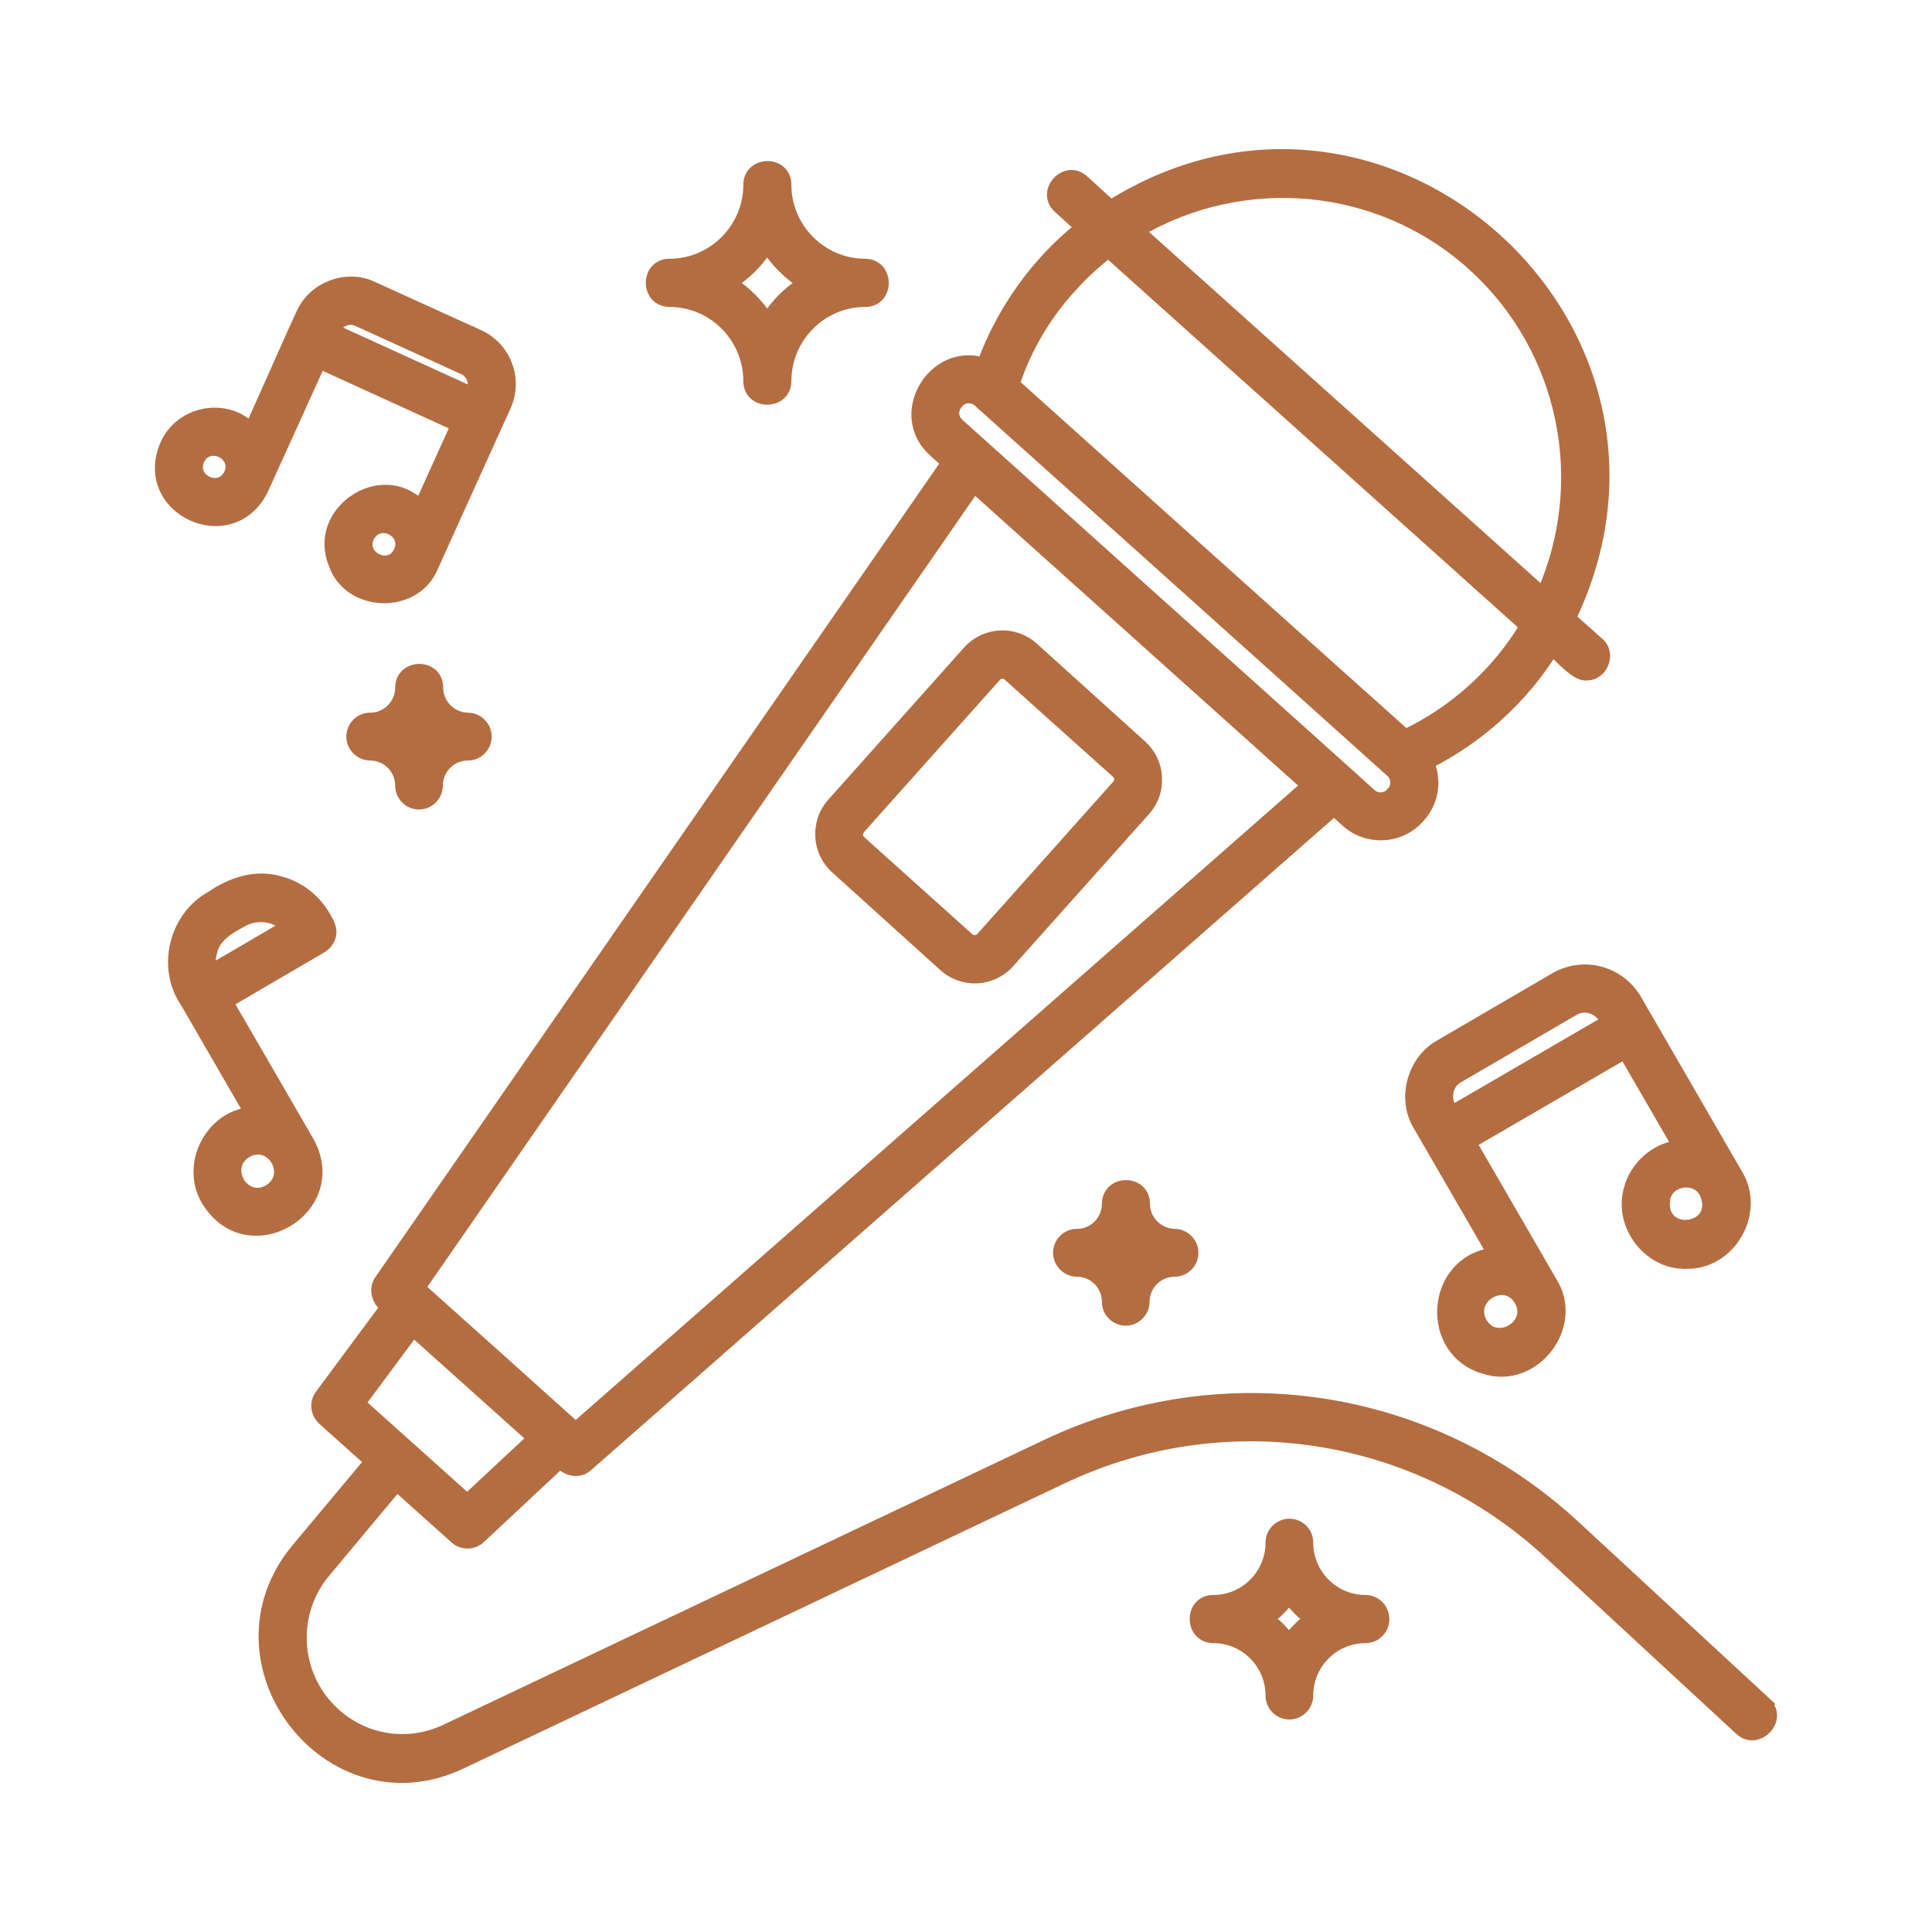 <?xml version="1.0" encoding="UTF-8"?>
<svg id="Layer_1" data-name="Layer 1" xmlns="http://www.w3.org/2000/svg" viewBox="0 0 500 500">
  <defs>
    <style>
      .cls-1 {
        fill: #b46d41;
        stroke: #b46d41;
        stroke-miterlimit: 10;
        stroke-width: 3px;
      }
    </style>
  </defs>
  <path class="cls-1" d="M223.9,68.46c-11.32,0-20.59-9.29-20.59-20.65,0-6.17-9.35-6.17-9.44,0,0,11.36-9.27,20.65-20.59,20.65-6.15,0-6.23,9.39,0,9.48,11.32,0,20.59,9.29,20.59,20.67,0,6.17,9.37,6.17,9.44,0,0-11.37,9.27-20.67,20.59-20.67,6.15,0,6.15-9.39,0-9.48ZM198.54,82.47c-2.37-3.71-5.49-6.83-9.18-9.22,3.69-2.4,6.81-5.53,9.18-9.22,2.38,3.69,5.51,6.81,9.2,9.22-3.69,2.38-6.81,5.51-9.2,9.22ZM303.99,319.53c-4.28-.08-7.89-3.61-7.89-7.99,0-6.17-9.35-6.17-9.43,0,0,4.37-3.52,7.99-7.97,7.99-2.61,0-4.67,2.14-4.67,4.69s2.14,4.69,4.67,4.69c4.35,0,7.97,3.54,7.97,7.99,0,2.63,2.14,4.69,4.67,4.69s4.67-2.14,4.67-4.69c0-4.35,3.54-7.99,7.97-7.99,2.63,0,4.67-2.14,4.67-4.69s-2.14-4.69-4.67-4.69ZM291.44,324.97l-.74-.74.74-.74c.25.25.49.49.74.74-.25.25-.49.49-.74.74ZM121.09,185.94c-4.35-.08-7.89-3.61-7.89-7.99,0-6.17-9.35-6.17-9.43,0,0,4.37-3.52,7.99-7.97,7.99-2.61,0-4.67,2.14-4.67,4.69s2.14,4.69,4.67,4.69c4.35,0,7.97,3.54,7.97,7.99,0,2.63,2.12,4.69,4.67,4.69s4.67-2.14,4.67-4.69c0-4.37,3.54-7.99,7.97-7.99,2.61,0,4.67-2.14,4.67-4.69s-2.14-4.69-4.67-4.69ZM108.45,191.37c-.25-.25-.49-.49-.74-.74l.74-.74c.25.25.49.49.74.74-.17.25-.42.49-.74.74ZM353.39,414.28c-8.29,0-15.03-6.74-15.03-15.07,0-2.63-2.12-4.67-4.67-4.67s-4.67,2.14-4.67,4.67c0,8.33-6.72,15.07-15.01,15.07-6.15,0-6.15,9.39,0,9.46,8.29,0,15.01,6.76,15.01,15.07,0,2.65,2.14,4.69,4.67,4.69s4.67-2.14,4.67-4.69c0-8.31,6.74-15.07,15.03-15.07,2.63,0,4.67-2.14,4.67-4.69,0-2.71-2.14-4.77-4.67-4.77ZM333.61,424.33c-1.48-2.06-3.29-3.88-5.34-5.36,2.04-1.48,3.86-3.29,5.34-5.36,1.48,2.06,3.27,3.88,5.32,5.36-2.04,1.48-3.84,3.29-5.32,5.36ZM299.22,201.08c-.15-3.12-1.55-6-3.94-8.14l-27.97-25.27c-4.85-4.37-12.3-3.96-16.67.89l-35.2,39.44c-2.12,2.38-3.1,5.36-2.93,8.55.15,3.14,1.55,6.02,3.94,8.16l27.97,25.27c4.85,4.35,12.3,3.96,16.65-.91l35.2-39.42c2.14-2.38,3.12-5.36,2.95-8.57ZM289.21,203.31l-35.18,39.42c-.91.98-2.4,1.06-3.39.17l-28.05-25.19c-.98-1.15-.98-2.06-.17-3.29l35.2-39.42c.57-.66,1.23-.76,1.65-.83.32,0,1.06,0,1.72.59l28.07,25.17c1.06,1.15,1.06,2.06.15,3.39ZM299.22,201.08c-.15-3.12-1.55-6-3.94-8.14l-27.97-25.27c-4.85-4.37-12.3-3.96-16.67.89l-35.2,39.44c-2.12,2.38-3.1,5.36-2.93,8.55.15,3.14,1.55,6.02,3.94,8.16l27.97,25.27c4.85,4.35,12.3,3.96,16.65-.91l35.2-39.42c2.14-2.38,3.12-5.36,2.95-8.57ZM289.21,203.31l-35.18,39.42c-.91.98-2.4,1.06-3.39.17l-28.05-25.19c-.98-1.15-.98-2.06-.17-3.29l35.2-39.42c.57-.66,1.23-.76,1.65-.83.32,0,1.06,0,1.72.59l28.07,25.17c1.06,1.15,1.06,2.06.15,3.39ZM299.22,201.08c-.15-3.12-1.55-6-3.94-8.14l-27.97-25.27c-4.85-4.37-12.3-3.96-16.67.89l-35.2,39.44c-2.12,2.38-3.1,5.36-2.93,8.55.15,3.14,1.55,6.02,3.94,8.16l27.97,25.27c4.85,4.35,12.3,3.96,16.65-.91l35.2-39.42c2.14-2.38,3.12-5.36,2.95-8.57ZM289.21,203.31l-35.18,39.42c-.91.98-2.4,1.06-3.39.17l-28.05-25.19c-.98-1.15-.98-2.06-.17-3.29l35.2-39.42c.57-.66,1.23-.76,1.65-.83.32,0,1.06,0,1.72.59l28.07,25.17c1.06,1.15,1.06,2.06.15,3.39ZM299.22,201.08c-.15-3.12-1.55-6-3.94-8.14l-27.97-25.27c-4.85-4.37-12.3-3.96-16.67.89l-35.2,39.44c-2.12,2.38-3.1,5.36-2.93,8.55.15,3.14,1.55,6.02,3.94,8.16l27.97,25.27c4.85,4.35,12.3,3.96,16.65-.91l35.2-39.42c2.14-2.38,3.12-5.36,2.95-8.57ZM289.21,203.31l-35.18,39.42c-.91.98-2.4,1.06-3.39.17l-28.05-25.19c-.98-1.15-.98-2.06-.17-3.29l35.2-39.42c.57-.66,1.23-.76,1.65-.83.32,0,1.06,0,1.72.59l28.07,25.17c1.06,1.15,1.06,2.06.15,3.39ZM299.22,201.08c-.15-3.12-1.55-6-3.94-8.14l-27.97-25.27c-4.85-4.37-12.3-3.96-16.67.89l-35.2,39.44c-2.12,2.38-3.1,5.36-2.93,8.55.15,3.14,1.55,6.02,3.94,8.16l27.97,25.27c4.85,4.35,12.3,3.96,16.65-.91l35.2-39.42c2.14-2.38,3.12-5.36,2.95-8.57ZM289.21,203.31l-35.18,39.42c-.91.98-2.4,1.06-3.39.17l-28.05-25.19c-.98-1.15-.98-2.06-.17-3.29l35.2-39.42c.57-.66,1.23-.76,1.65-.83.32,0,1.06,0,1.72.59l28.07,25.17c1.06,1.15,1.06,2.06.15,3.39ZM299.22,201.08c-.15-3.12-1.55-6-3.94-8.14l-27.97-25.27c-4.85-4.37-12.3-3.96-16.67.89l-35.2,39.44c-2.12,2.38-3.1,5.36-2.93,8.55.15,3.14,1.55,6.02,3.94,8.16l27.97,25.27c4.85,4.35,12.3,3.96,16.65-.91l35.2-39.42c2.14-2.38,3.12-5.36,2.95-8.57ZM289.21,203.31l-35.18,39.42c-.91.98-2.4,1.06-3.39.17l-28.05-25.19c-.98-1.15-.98-2.06-.17-3.29l35.2-39.42c.57-.66,1.23-.76,1.65-.83.32,0,1.06,0,1.72.59l28.07,25.17c1.06,1.15,1.06,2.06.15,3.39ZM299.22,201.08c-.15-3.12-1.55-6-3.94-8.14l-27.97-25.27c-4.85-4.37-12.3-3.96-16.67.89l-35.2,39.44c-2.12,2.38-3.1,5.36-2.93,8.55.15,3.14,1.55,6.02,3.94,8.16l27.97,25.27c4.85,4.35,12.3,3.96,16.65-.91l35.2-39.42c2.14-2.38,3.12-5.36,2.95-8.57ZM289.21,203.31l-35.18,39.42c-.91.98-2.4,1.06-3.39.17l-28.05-25.19c-.98-1.15-.98-2.06-.17-3.29l35.2-39.42c.57-.66,1.23-.76,1.65-.83.32,0,1.06,0,1.72.59l28.07,25.17c1.06,1.15,1.06,2.06.15,3.39ZM456.86,440.62l-49.4-45.69c-37.25-34.41-90.84-42.64-136.63-20.91l-155.4,73.68c-10.6,5.03-22.9,2.56-30.77-6.17-8.8-9.71-9.05-24.62-.66-34.65l18.7-22.39,15.18,13.59c1.82,1.63,4.62,1.55,6.32-.09l20.78-19.42c1.8,2.04,4.9,2.71,7.04.74l193.23-169.65,3.29,2.97c5.49,4.92,14.12,4.35,18.87-1.32,3.37-3.71,4.28-9.22,2.31-13.83,12.87-6.51,24.28-16.71,32-29.15,1.87,1.4,6.15,6.59,8.76,6.26,4.2.17,6.42-5.51,3.12-8.23l-7.21-6.42c36.09-75.4-48.17-150.97-118.91-106.69l-7.14-6.51c-4.6-4.11-10.83,2.9-6.32,7l5.66,5.11c-11.39,9.05-20.27,21.56-25.27,35.15-13.04-3.86-23.22,13.42-12.64,22.81l3.29,2.95-146.64,211.55c-1.65,2.31-.74,5.36,1.48,6.93l-16.9,22.79c-1.48,1.97-1.15,4.69.64,6.34l12.15,10.86-18.94,22.64c-24.3,29.32,8.29,71.79,42.58,55.41l155.32-73.68c42.26-20.1,91.83-12.43,126.22,19.34l49.4,45.69c4.43,4.11,11.07-2.73,6.47-7ZM381.04,68.46c24.36,21.92,30.77,56.47,18.21,84.96l-104.45-93.68c26.84-15.63,61.87-13.15,86.25,8.72ZM277.08,74.31c3.03-3.37,6.32-6.34,9.75-9.05l107.92,96.81c-7.21,12.09-18.38,22.14-31.02,28.14-16.09-14.33-84.11-75.4-101.33-90.86,3.1-9.31,8.04-17.71,14.69-25.04ZM247.95,104.12c1.55-1.82,4.26-1.57,5.81.17l66.32,59.5,39.95,35.88c1.55,1.32,1.72,3.88.32,5.36l3.54,3.14-3.69-2.9c-1.4,1.57-3.86,1.74-5.43.34l-6.4-5.77-93.95-84.37-6.4-5.75c-1.65-1.5-1.72-3.79-.08-5.6ZM252.13,126.09l86.07,77.22-189.22,166.19c-4.92-4.45-34.8-31.27-40.37-36.21L252.13,126.09ZM93.1,363.16l13.87-18.68,30.21,27.08.74.66-17,15.88-27.82-24.94ZM216.44,224.72l27.97,25.27c4.85,4.35,12.3,3.96,16.65-.91l35.2-39.42c2.14-2.38,3.12-5.36,2.95-8.57-.15-3.12-1.55-6-3.94-8.14l-27.97-25.27c-4.85-4.37-12.3-3.96-16.67.89l-35.2,39.44c-2.12,2.38-3.1,5.36-2.93,8.55.15,3.14,1.55,6.02,3.94,8.16ZM222.42,214.42l35.2-39.42c.57-.66,1.23-.76,1.65-.83.32,0,1.06,0,1.72.59l28.07,25.17c1.06,1.15,1.06,2.06.15,3.39l-35.18,39.42c-.91.98-2.4,1.06-3.39.17l-28.05-25.19c-.98-1.15-.98-2.06-.17-3.29ZM299.22,201.08c-.15-3.12-1.55-6-3.94-8.14l-27.97-25.27c-4.85-4.37-12.3-3.96-16.67.89l-35.2,39.44c-2.12,2.38-3.1,5.36-2.93,8.55.15,3.14,1.55,6.02,3.94,8.16l27.97,25.27c4.85,4.35,12.3,3.96,16.65-.91l35.2-39.42c2.14-2.38,3.12-5.36,2.95-8.57ZM289.21,203.31l-35.18,39.42c-.91.98-2.4,1.06-3.39.17l-28.05-25.19c-.98-1.15-.98-2.06-.17-3.29l35.2-39.42c.57-.66,1.23-.76,1.65-.83.32,0,1.06,0,1.72.59l28.07,25.17c1.06,1.15,1.06,2.06.15,3.39ZM299.22,201.08c-.15-3.12-1.55-6-3.94-8.14l-27.97-25.27c-4.85-4.37-12.3-3.96-16.67.89l-35.2,39.44c-2.12,2.38-3.1,5.36-2.93,8.55.15,3.14,1.55,6.02,3.94,8.16l27.97,25.27c4.85,4.35,12.3,3.96,16.65-.91l35.2-39.42c2.14-2.38,3.12-5.36,2.95-8.57ZM289.21,203.31l-35.18,39.42c-.91.98-2.4,1.06-3.39.17l-28.05-25.19c-.98-1.15-.98-2.06-.17-3.29l35.2-39.42c.57-.66,1.23-.76,1.65-.83.32,0,1.06,0,1.72.59l28.07,25.17c1.06,1.15,1.06,2.06.15,3.39ZM299.22,201.08c-.15-3.12-1.55-6-3.94-8.14l-27.97-25.27c-4.85-4.37-12.3-3.96-16.67.89l-35.2,39.44c-2.12,2.38-3.1,5.36-2.93,8.55.15,3.14,1.55,6.02,3.94,8.16l27.97,25.27c4.85,4.35,12.3,3.96,16.65-.91l35.2-39.42c2.14-2.38,3.12-5.36,2.95-8.57ZM289.21,203.31l-35.18,39.42c-.91.98-2.4,1.06-3.39.17l-28.05-25.19c-.98-1.15-.98-2.06-.17-3.29l35.2-39.42c.57-.66,1.23-.76,1.65-.83.32,0,1.06,0,1.72.59l28.07,25.17c1.06,1.15,1.06,2.06.15,3.39ZM299.22,201.08c-.15-3.12-1.55-6-3.94-8.14l-27.97-25.27c-4.85-4.37-12.3-3.96-16.67.89l-35.2,39.44c-2.12,2.38-3.1,5.36-2.93,8.55.15,3.14,1.55,6.02,3.94,8.16l27.97,25.27c4.85,4.35,12.3,3.96,16.65-.91l35.2-39.42c2.14-2.38,3.12-5.36,2.95-8.57ZM289.21,203.31l-35.18,39.42c-.91.98-2.4,1.06-3.39.17l-28.05-25.19c-.98-1.15-.98-2.06-.17-3.29l35.2-39.42c.57-.66,1.23-.76,1.65-.83.32,0,1.06,0,1.72.59l28.07,25.17c1.06,1.15,1.06,2.06.15,3.39ZM299.22,201.08c-.15-3.12-1.55-6-3.94-8.14l-27.97-25.27c-4.85-4.37-12.3-3.96-16.67.89l-35.2,39.44c-2.12,2.38-3.1,5.36-2.93,8.55.15,3.14,1.55,6.02,3.94,8.16l27.97,25.27c4.85,4.35,12.3,3.96,16.65-.91l35.2-39.42c2.14-2.38,3.12-5.36,2.95-8.57ZM289.21,203.31l-35.18,39.42c-.91.98-2.4,1.06-3.39.17l-28.05-25.19c-.98-1.15-.98-2.06-.17-3.29l35.2-39.42c.57-.66,1.23-.76,1.65-.83.32,0,1.06,0,1.72.59l28.07,25.17c1.06,1.15,1.06,2.06.15,3.39ZM123.95,86.84l-27.57-12.53c-6.64-3.2-15.25.09-18.21,6.83l-2.14,4.62-11.15,25.02c-6.57-6.59-18.3-4.2-21.99,4.37-7.14,16.69,17.05,27.9,25.1,11.43l14.78-32.59,35.35,16.12-9.35,20.67c-10.16-10.13-27.65,1.65-22.31,14.99,3.77,11.36,21.01,11.94,25.51.81,1.08-2.46,18.4-40.65,18.79-41.49,3.12-6.91.09-15.07-6.81-18.26ZM59.45,122.63c-2.44,5.28-10.33,1.65-8.02-3.61,2.46-5.26,10.33-1.57,8.02,3.61ZM103.36,142.73c-2.37,5.26-10.33,1.55-8.04-3.63,2.46-5.36,10.43-1.72,8.04,3.63ZM121.98,101.56l-35.35-16.12.15-.34c.91-2.14,3.61-3.12,5.75-2.14l27.48,12.51c2.31,1.08,3.22,3.88,1.97,6.09ZM449.55,303.98l-23.22-40.16s-2.95-5.03-2.95-5.11c-4.35-7.32-13.53-9.71-20.76-5.6l-29.94,17.45c-7.06,3.96-9.69,13.76-5.51,20.67,0,0,2.95,5.02,2.95,5.09l16.26,28.09c-16.16,2.14-17.66,25.59-1.82,29.79,12.57,3.79,23.98-11.11,17-22.29l-20.93-36.15,39.8-23.13,13.87,23.94c-5.9.76-11.07,5.36-12.57,11.2-2.71,9.31,5.02,19.44,14.71,19.1,11.32.25,19.02-13.08,13.12-22.88ZM393.34,336.49c3.79,6.51-6.15,12.34-9.94,5.85-3.67-6.51,6.08-12.34,9.94-5.85ZM375.87,287.51c-2.14-2.71-1.65-6.98,1.48-8.72l29.94-17.45c3.12-1.89,7.06-.17,8.38,3.05l-39.8,23.13ZM430.78,310.07c1.06-4.86,8.19-5.85,10.48-1.4,4.52,9.96-12.23,12.19-10.48,1.4ZM84.07,237.22c-2.54-4.45-6.72-7.66-11.64-8.97-6.32-1.89-12.64.32-17.9,3.94-9.03,5.03-12.3,17.45-6.96,26.27l.91,1.48,16.24,28.07c-10.43,1.15-16.58,13.66-11.09,22.73,10.52,17.13,35.79,2.21,26.19-15.24l-20.93-36.13,24.28-14.18c1.08-.64,1.89-1.65,2.23-2.88.57-1.8-.42-3.61-1.32-5.09ZM69.56,308.08c-6.57,3.71-12.23-6.09-5.73-9.96,6.55-3.71,12.21,6.02,5.73,9.96ZM54.62,251.04c-.42-1.55-.34-3.2.08-4.69.81-3.94,4.6-6.17,7.87-7.89,3.61-2.14,8.46-1.65,11.49,1.23l-19.44,11.36Z"/>
</svg>